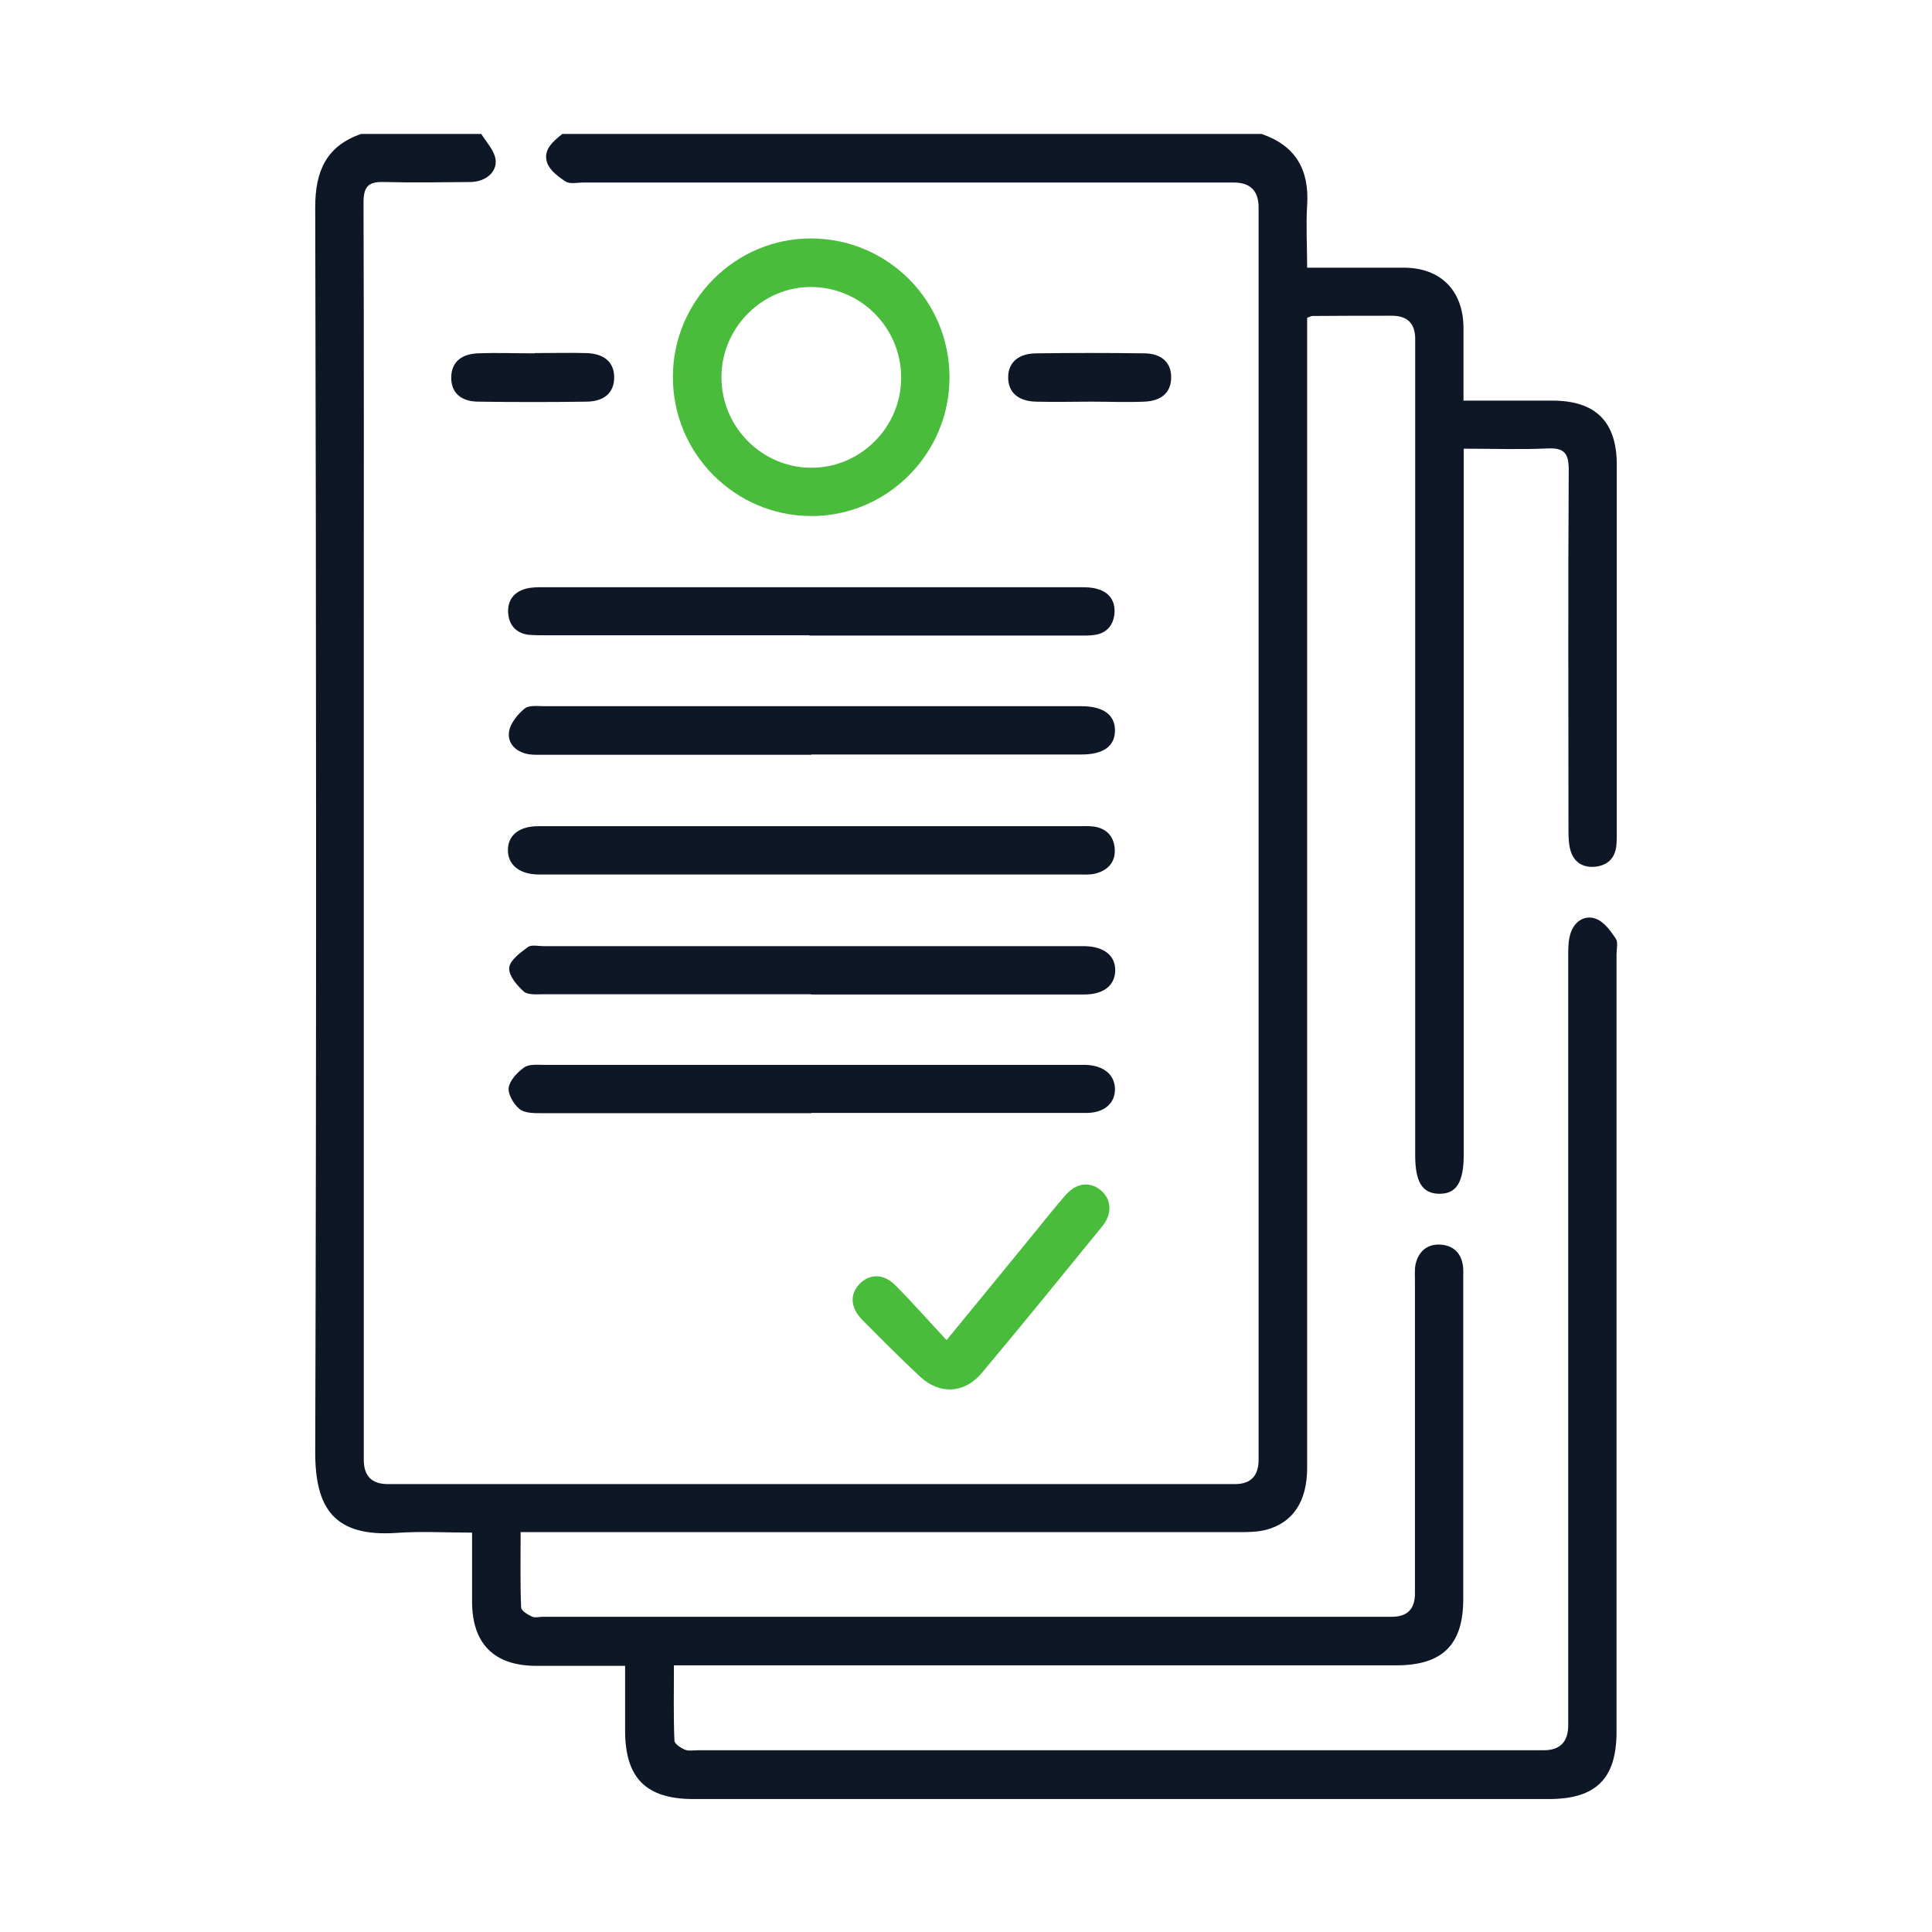 <?xml version="1.0" encoding="UTF-8"?>
<svg id="Camada_1" xmlns="http://www.w3.org/2000/svg" viewBox="0 0 76 76">
  <defs>
    <style>
      .cls-1 {
        fill: #0e1726;
      }

      .cls-2 {
        fill: #49bc3c;
      }
    </style>
  </defs>
  <path class="cls-1" d="M18.92,5.25c.2.33.51.64.57,1,.09.51-.39.91-1,.91-1.13.01-2.26.03-3.39,0-.62-.02-.8.19-.8.81.02,5.84.01,11.68.01,17.53,0,10.64,0,21.28,0,31.92q0,.96.94.96c11.11,0,22.22,0,33.33,0q.93,0,.93-.96c0-16.42,0-32.84,0-49.26q0-.98-.98-.98c-8.53,0-17.06,0-25.59,0-.23,0-.52.07-.69-.04-.28-.18-.61-.43-.72-.72-.19-.52.22-.85.59-1.15h27.51c1.34.46,1.88,1.41,1.79,2.81-.05.78,0,1.57,0,2.45,1.3,0,2.55,0,3.8,0,1.45,0,2.34.9,2.35,2.36,0,.7,0,1.41,0,2.11,0,.23,0,.46,0,.76,1.22,0,2.36,0,3.51,0,1.68,0,2.52.83,2.52,2.51,0,4.84,0,9.68,0,14.52,0,.17,0,.34-.02.51-.06.46-.34.73-.79.79-.48.06-.85-.14-1-.6-.08-.26-.09-.54-.09-.82,0-4.73-.02-9.47.01-14.2,0-.65-.19-.86-.83-.83-1.06.05-2.13.01-3.3.01v.83c0,8.98,0,17.95,0,26.93,0,1.1-.29,1.56-.97,1.55-.66-.01-.94-.46-.94-1.52,0-10.7,0-21.41,0-32.11q0-.91-.92-.91c-1.04,0-2.09,0-3.13.01-.04,0-.08.03-.2.07,0,.24,0,.51,0,.78,0,14.82,0,29.64,0,44.46,0,1.31-.55,2.16-1.62,2.44-.34.09-.72.09-1.08.09-9.11,0-18.21,0-27.32,0h-.92c0,1.02-.02,1.99.02,2.96,0,.13.25.28.42.36.12.06.29.01.44.01,11.13,0,22.26,0,33.39,0q.91,0,.91-.91c0-4.09,0-8.19,0-12.28,0-.23-.02-.48.03-.7.12-.49.46-.78.97-.75.51.03.82.33.89.84.02.17.01.34.01.51,0,4.2,0,8.4,0,12.6,0,1.79-.82,2.6-2.63,2.6-9.17,0-18.34,0-27.51,0-.27,0-.55,0-.91,0,0,1.02-.02,1.99.02,2.96,0,.13.25.29.42.36.15.06.34.02.51.02,11.09,0,22.18,0,33.27,0q.96,0,.96-.99c0-10.09,0-20.17,0-30.26,0-.29,0-.6.09-.88.15-.47.55-.74.99-.58.32.11.58.47.79.78.1.15.03.41.03.63,0,10.19,0,20.39,0,30.58,0,1.84-.81,2.64-2.66,2.64-11.22,0-22.43,0-33.65,0-1.86,0-2.69-.82-2.69-2.69,0-.83,0-1.65,0-2.55-1.21,0-2.36,0-3.5,0-1.65,0-2.52-.87-2.52-2.53,0-.87,0-1.74,0-2.71-1.02,0-2-.06-2.96.01-2.47.17-3.22-.97-3.21-3.21.05-16.31.04-32.63,0-48.94,0-1.41.43-2.4,1.8-2.88,1.58,0,3.16,0,4.73,0Z"/>
  <path class="cls-2" d="M37.35,14.86c0,3-2.47,5.46-5.46,5.44-3-.02-5.43-2.47-5.42-5.48,0-3,2.47-5.46,5.46-5.44,3.01.02,5.43,2.46,5.42,5.48ZM35.45,14.86c0-1.95-1.56-3.54-3.5-3.57-1.93-.03-3.55,1.57-3.57,3.51-.02,1.98,1.58,3.6,3.54,3.6,1.94,0,3.53-1.6,3.53-3.54Z"/>
  <path class="cls-1" d="M31.92,32.5c3.5,0,6.99,0,10.49,0,.19,0,.39-.01.58.01.52.06.82.37.86.87.04.51-.25.85-.74.98-.22.06-.47.04-.7.04-6.99,0-13.99,0-20.98,0-.09,0-.17,0-.26,0-.74-.01-1.19-.38-1.19-.96,0-.58.44-.94,1.2-.94,3.58,0,7.16,0,10.75,0Z"/>
  <path class="cls-1" d="M31.92,29.69c-3.52,0-7.04,0-10.55,0-.19,0-.39.01-.57-.02-.49-.08-.83-.41-.78-.86.04-.34.33-.7.61-.93.17-.15.53-.1.8-.1,6.99,0,13.99,0,20.98,0,.04,0,.09,0,.13,0,.86,0,1.32.34,1.32.95,0,.62-.45.95-1.32.95-3.54,0-7.08,0-10.62,0Z"/>
  <path class="cls-1" d="M31.91,43.79c-3.54,0-7.08,0-10.62,0-.29,0-.65,0-.85-.16-.23-.19-.46-.57-.43-.84.04-.29.34-.61.61-.8.2-.14.53-.1.81-.1,6.99,0,13.98,0,20.98,0,.11,0,.21,0,.32,0,.7.03,1.13.4,1.13.96,0,.56-.43.93-1.13.93-3.6,0-7.21,0-10.81,0Z"/>
  <path class="cls-1" d="M31.9,39.11c-3.5,0-6.99,0-10.49,0-.27,0-.63.04-.8-.1-.27-.24-.6-.63-.58-.93.02-.3.43-.6.73-.82.14-.11.41-.04.63-.04,7.01,0,14.03,0,21.04,0,.09,0,.17,0,.26,0,.75.02,1.19.38,1.18.96-.01.58-.45.94-1.21.94-3.58,0-7.16,0-10.74,0Z"/>
  <path class="cls-1" d="M31.84,24.99c-3.45,0-6.91,0-10.36,0-.23,0-.47,0-.7-.02-.5-.07-.76-.4-.79-.86-.03-.47.21-.82.69-.95.22-.06.46-.06.7-.06,7.03,0,14.07,0,21.1,0,.23,0,.47,0,.69.07.47.13.71.48.67.96-.04.47-.31.79-.81.85-.21.03-.43.02-.64.02-3.52,0-7.03,0-10.55,0Z"/>
  <path class="cls-2" d="M37.24,52.71c1.25-1.52,2.37-2.89,3.48-4.25.39-.48.77-.96,1.18-1.43.43-.5.96-.57,1.4-.21.42.35.47.92.06,1.42-1.57,1.93-3.14,3.86-4.74,5.77-.68.81-1.65.86-2.42.15-.78-.73-1.53-1.48-2.28-2.24-.47-.48-.5-1-.11-1.41.39-.41.95-.42,1.41.05.66.66,1.28,1.37,2,2.14Z"/>
  <path class="cls-1" d="M21.03,13.89c.68,0,1.36-.02,2.04,0,.72.02,1.1.38,1.09.98-.01.57-.38.92-1.08.93-1.43.02-2.85.02-4.28,0-.69-.01-1.05-.37-1.05-.94,0-.58.36-.93,1.04-.96.74-.03,1.49,0,2.24,0Z"/>
  <path class="cls-1" d="M42.91,15.8c-.72,0-1.45.02-2.17,0-.69-.02-1.07-.37-1.08-.92-.02-.59.37-.97,1.09-.98,1.43-.02,2.85-.02,4.28,0,.68.01,1.05.38,1.04.95,0,.57-.36.92-1.05.95-.7.03-1.41,0-2.11,0Z"/>
</svg>